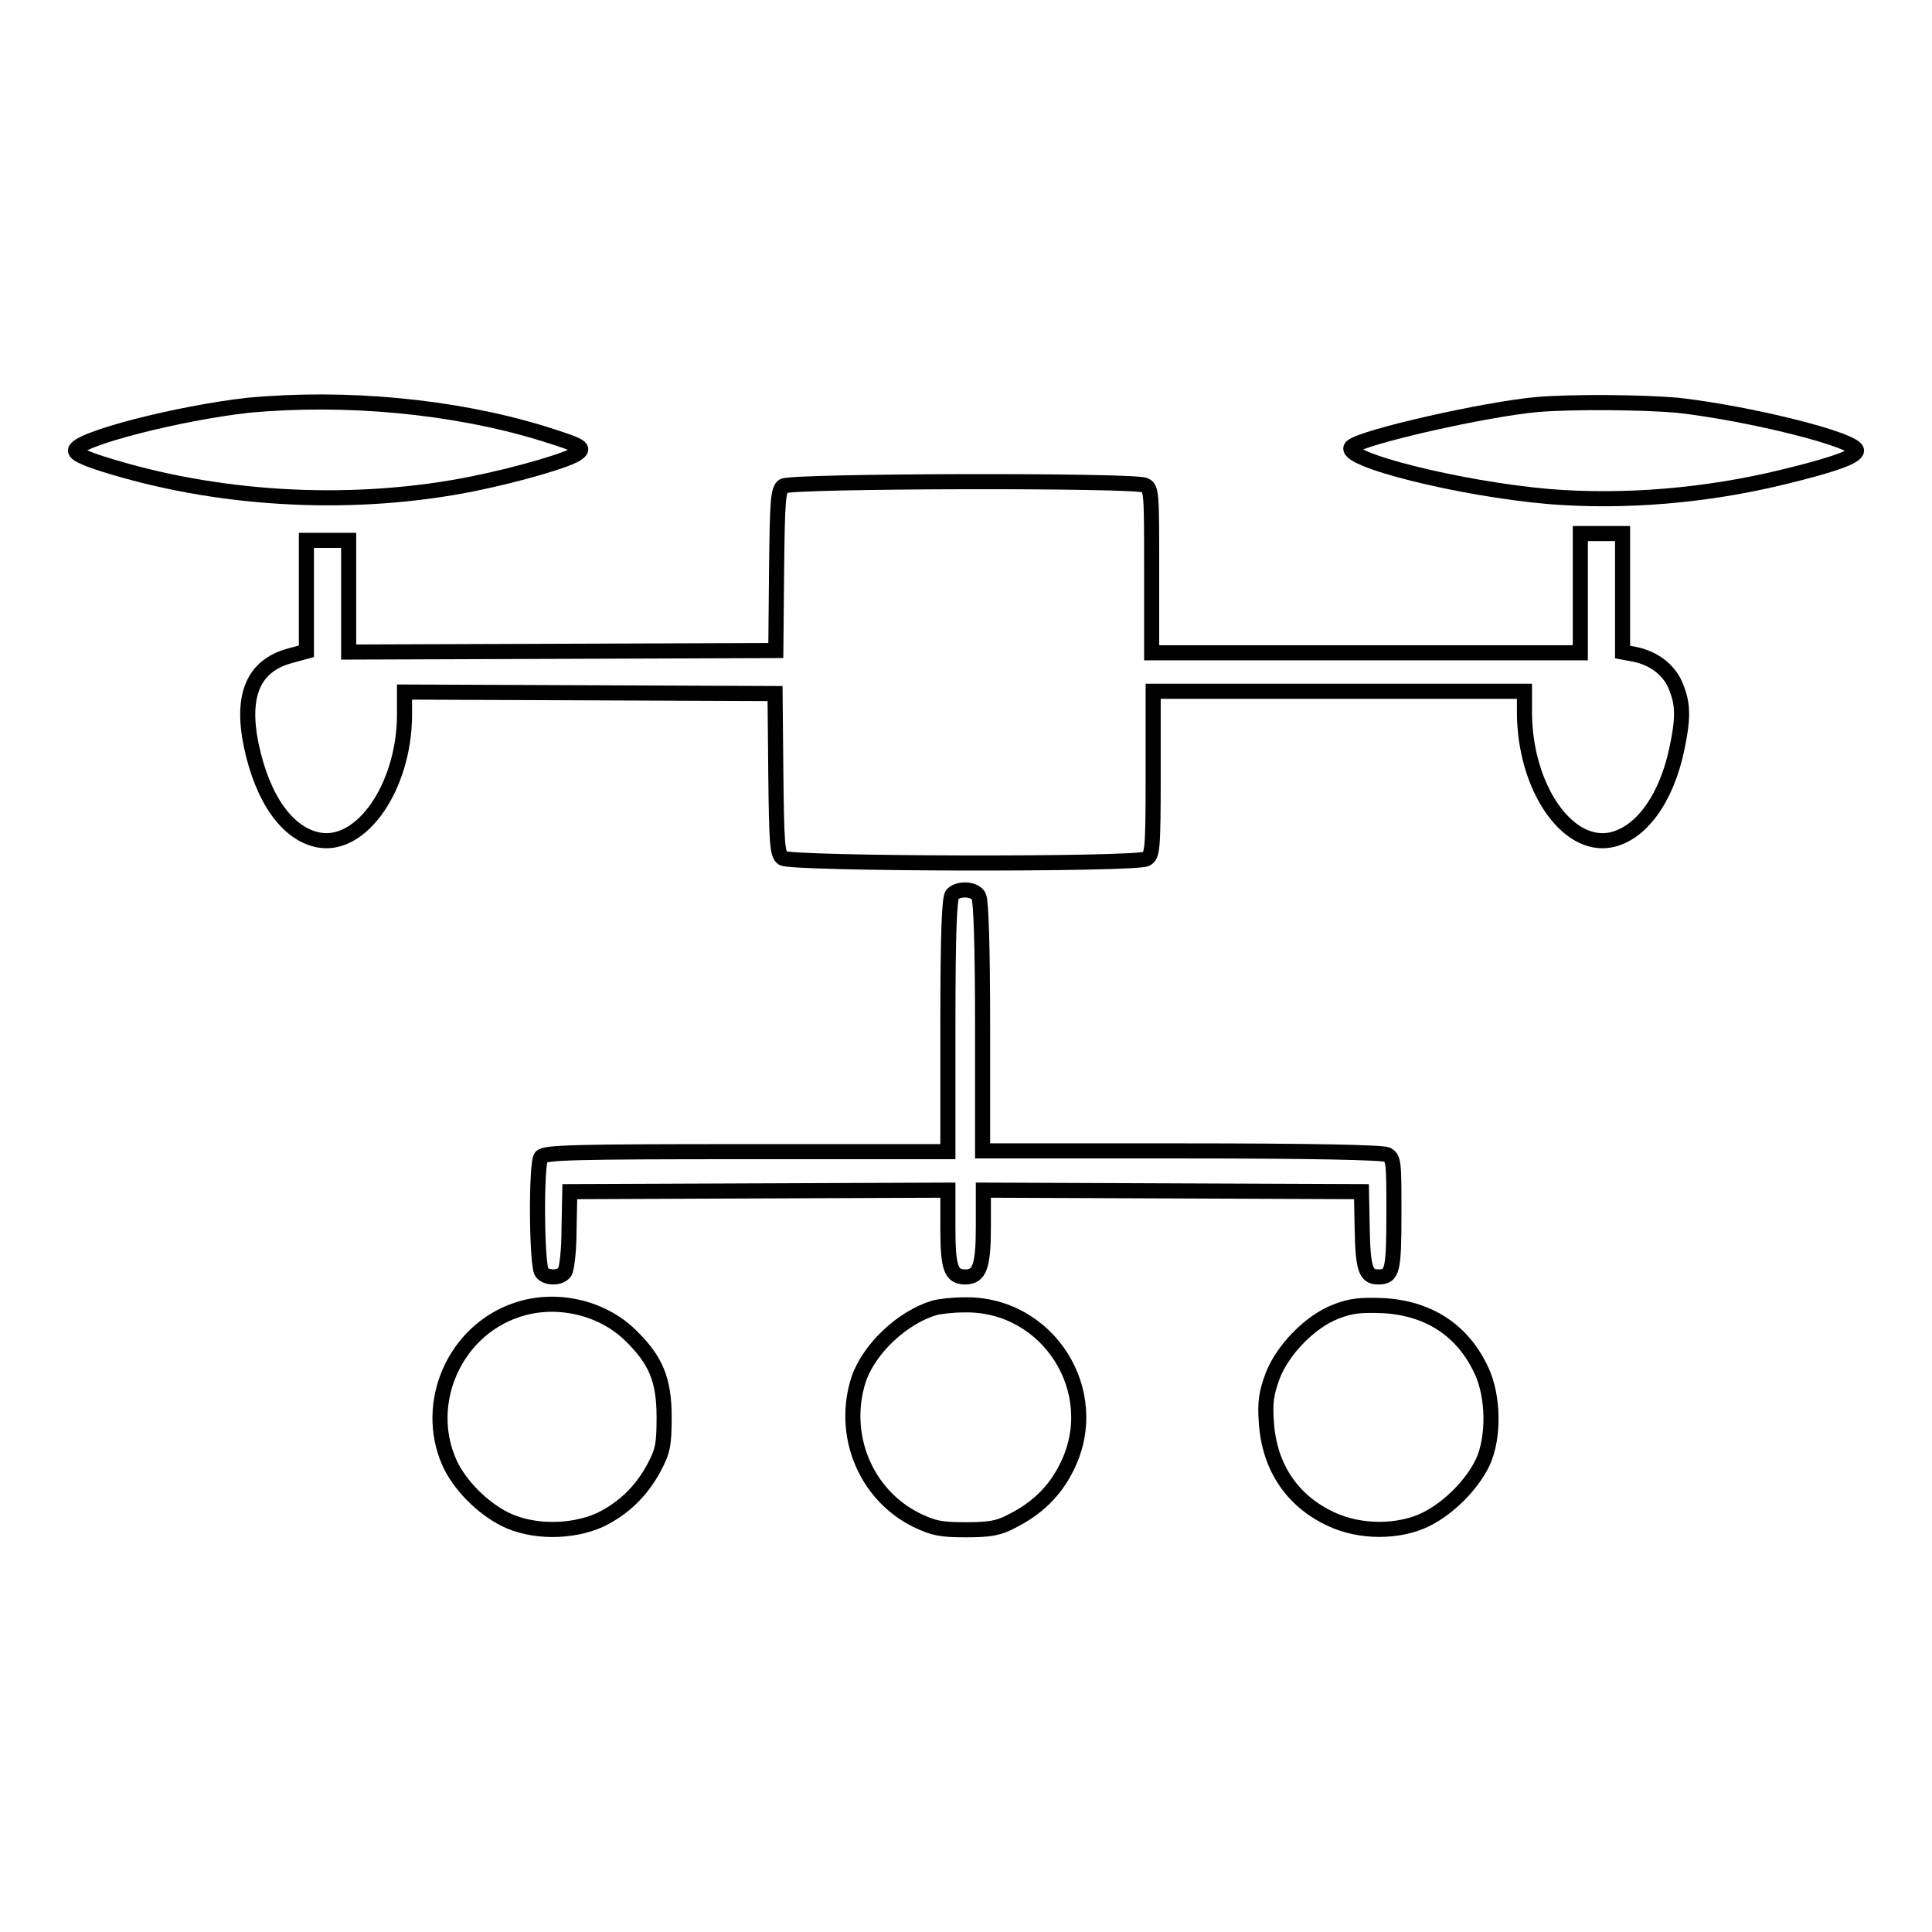 <?xml version="1.0" encoding="utf-8"?>
<!-- Svg Vector Icons : http://www.onlinewebfonts.com/icon -->
<!DOCTYPE svg PUBLIC "-//W3C//DTD SVG 1.1//EN" "http://www.w3.org/Graphics/SVG/1.1/DTD/svg11.dtd">
<svg version="1.1" xmlns="http://www.w3.org/2000/svg" xmlns:xlink="http://www.w3.org/1999/xlink" x="0px" y="0px" viewBox="0 0 256 256" enable-background="new 0 0 256 256" xml:space="preserve">
<g><g><g><path stroke-width="2" fill-opacity="0" stroke="#000000"  d="M32.9,53.7c-9.1,1-22.9,4.5-22.9,6c0,0.5,1.6,1.2,5,2.2c15,4.5,32.3,5.3,47.7,2.2c5.9-1.2,12.9-3.2,13.9-4.1c0.9-0.7,0.3-1-4.8-2.6C60,53.8,45.7,52.5,32.9,53.7z"/><path stroke-width="2" fill-opacity="0" stroke="#000000"  d="M203.7,53.6c-6.8,0.6-23.2,4.3-24.6,5.6c-1.6,1.6,14.4,5.6,26.2,6.6c9.9,0.8,20.8-0.1,31-2.6c6.6-1.6,9.7-2.7,9.7-3.5c0-1.4-14-4.9-23.7-6C217.8,53.3,208.5,53.2,203.7,53.6z"/><path stroke-width="2" fill-opacity="0" stroke="#000000"  d="M103.8,64.4c-0.7,0.5-0.8,1.9-0.9,11.2l-0.1,10.6l-28.3,0.1l-28.3,0.1v-7.4v-7.4h-2.8h-2.8V79v7.3l-2.2,0.6c-4.8,1.3-6.5,5.2-5.1,11.9c1.5,7.1,4.8,11.7,8.9,12.5c5.7,1.1,11.3-7,11.4-16.4v-3.2l24.6,0.1l24.5,0.1l0.1,10.6c0.1,9.3,0.2,10.7,0.9,11.2c1,0.8,46.8,0.9,48.2,0.1c0.8-0.5,0.9-1.1,0.9-11.3V91.6h24.6h24.6l0,3c0.1,9.7,5.6,17.8,11.4,16.7c4-0.8,7.4-5.4,8.8-12.1c0.9-4.3,0.8-6-0.2-8.4c-0.9-2.1-2.9-3.6-5.4-4.1l-1.6-0.3v-7.8v-7.9h-2.8h-2.8v7.9v7.9h-28.4h-28.4V75.6c0-10.2,0-10.9-0.9-11.3C150.7,63.6,104.9,63.7,103.8,64.4z"/><path stroke-width="2" fill-opacity="0" stroke="#000000"  d="M126.2,118.5c-0.4,0.4-0.6,4.9-0.6,17.3v16.8H99c-22.9,0-26.8,0.1-27.3,0.7c-0.7,0.9-0.6,14.5,0.1,15.3c0.6,0.8,2.4,0.8,3,0c0.3-0.3,0.6-2.9,0.6-5.7l0.1-5l25.1-0.1l25-0.1v5c0,5.3,0.4,6.5,2.3,6.5s2.4-1.4,2.4-6.6v-4.9l25.1,0.1l25,0.1l0.1,5c0.1,5.3,0.5,6.3,2.1,6.3c1.9,0,2.1-0.7,2.1-8.4c0-6.7,0-7.3-0.9-7.8c-0.6-0.3-10-0.5-27.2-0.5h-26.4v-16.4c0-10.4-0.2-16.7-0.5-17.3C129.3,117.8,127.1,117.6,126.2,118.5z"/><path stroke-width="2" fill-opacity="0" stroke="#000000"  d="M68.4,173.6c-8.2,2.8-12.3,12.3-8.9,20.1c1.3,3,4.4,6.1,7.4,7.6c3.6,1.8,8.8,1.8,12.6,0.1c3.1-1.5,5.5-3.8,7.2-7c1.1-2.1,1.3-2.9,1.3-6.6c0-5-1.1-7.6-4.5-10.9C79.7,173.2,73.6,171.8,68.4,173.6z"/><path stroke-width="2" fill-opacity="0" stroke="#000000"  d="M123.8,173.3c-4.3,1.3-8.6,5.4-10,9.4c-2.4,7.3,0.8,15.3,7.6,18.7c2.3,1.1,3.2,1.3,6.6,1.3c3.1,0,4.3-0.2,6-1.1c3.4-1.7,5.8-4,7.4-7.3c4.9-9.9-2.5-21.6-13.6-21.4C126.3,172.9,124.5,173.1,123.8,173.3z"/><path stroke-width="2" fill-opacity="0" stroke="#000000"  d="M177,173.8c-3.4,1.3-7.1,5.1-8.4,8.6c-0.8,2.2-1,3.4-0.8,6.1c0.4,5.9,3.4,10.4,8.6,12.8c3.8,1.8,9,1.8,12.6,0c3-1.5,6.1-4.6,7.5-7.6c1.5-3.3,1.4-8.7-0.2-12.1c-2.5-5.4-7.1-8.3-13.1-8.6C180.3,172.9,179,173,177,173.8z"/></g></g></g>
</svg>